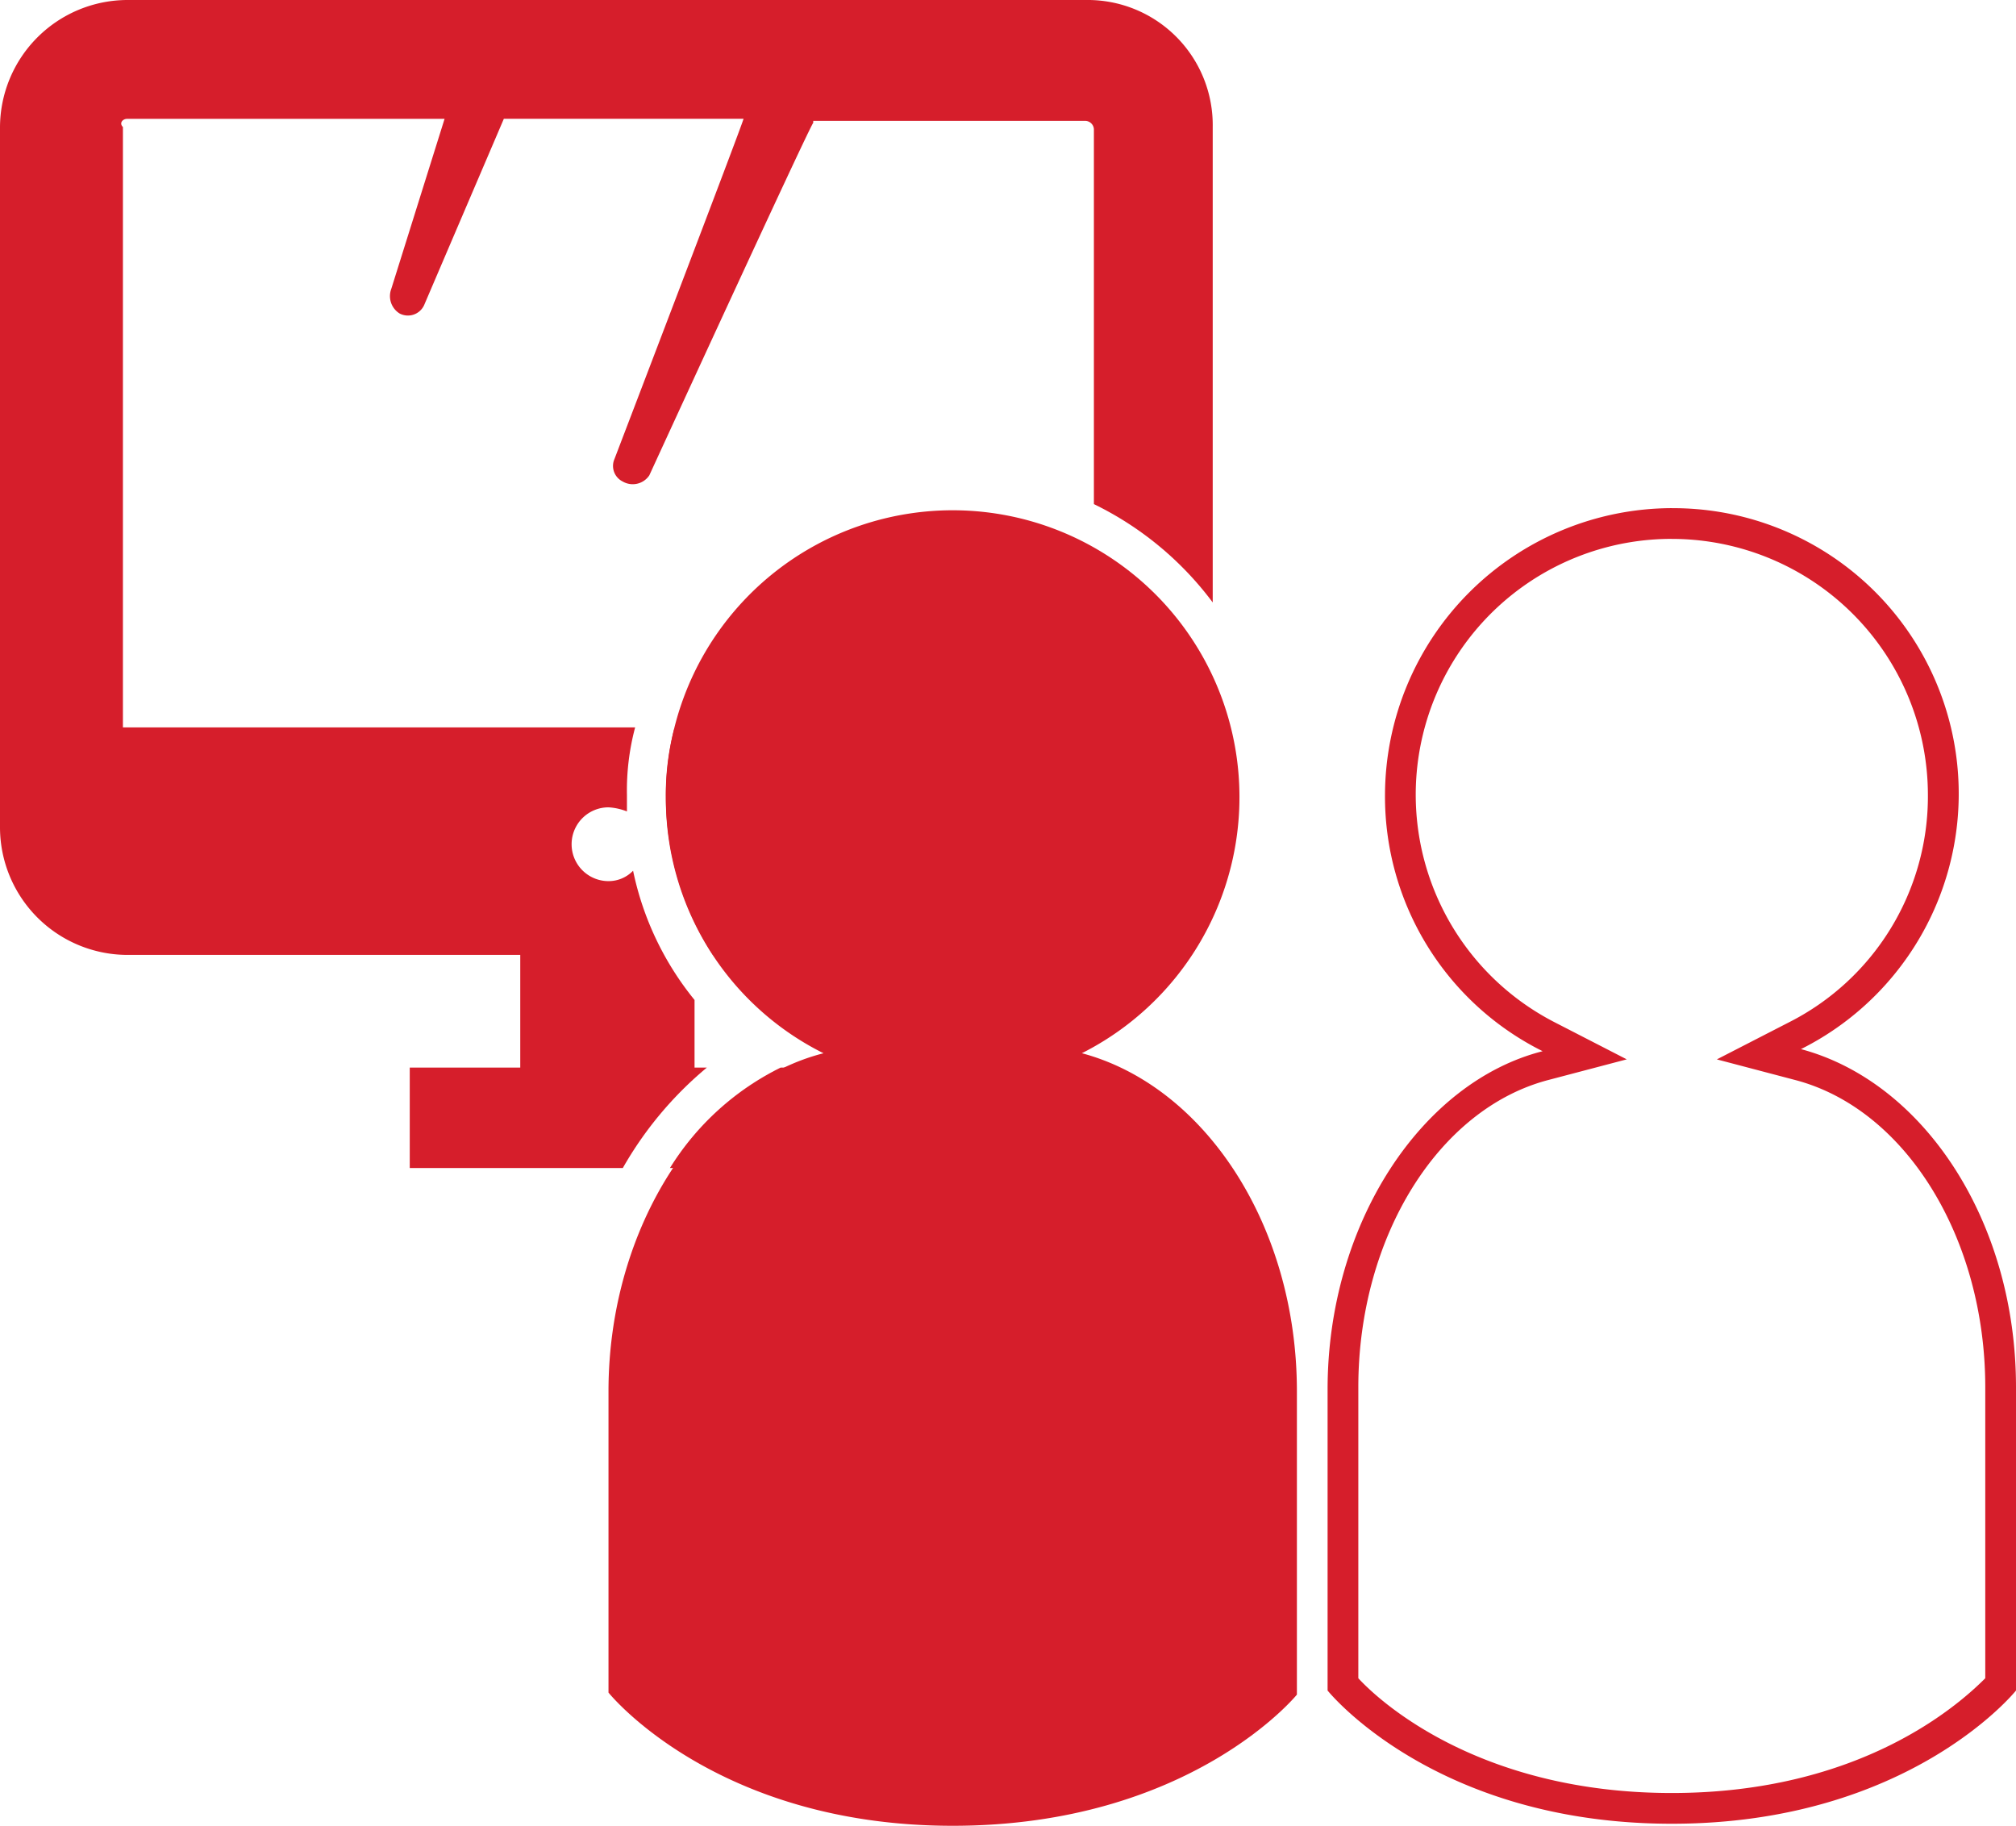 <svg id="icon_monitoring" xmlns="http://www.w3.org/2000/svg" viewBox="0 0 58.125 52.631"><defs><style>.cls-1{fill:#d61e2b}</style></defs><g id="グループ化_379" data-name="グループ化 379" transform="translate(38.277 14.649)"><path id="パス_173" data-name="パス 173" class="cls-1" d="M74.724 25.686a7.386 7.386 0 017.384 7.384 7.3 7.3 0 01-4.017 6.557l-2.068 1.063 2.245.591c3.19.827 5.494 4.548 5.494 8.861v8.388c-.768.768-3.6 3.308-9.038 3.308s-8.329-2.54-9.038-3.308v-8.389c0-4.312 2.3-8.034 5.494-8.861l2.245-.591-2.067-1.063a7.375 7.375 0 013.367-13.941m0-.886a8.294 8.294 0 00-8.27 8.27A8.2 8.2 0 0071 40.454c-3.485.886-6.2 4.962-6.2 9.747v8.683s3.072 3.84 9.924 3.84 9.924-3.84 9.924-3.84v-8.743c0-4.785-2.658-8.8-6.2-9.747A8.232 8.232 0 0074.724 24.8z" transform="translate(-64.8 -24.8)"/></g><path id="パス_174" data-name="パス 174" class="cls-1" d="M49.548 59.043V50.3c0-4.785-2.658-8.8-6.2-9.747a8.269 8.269 0 10-11.994-7.383 8.2 8.2 0 004.546 7.384c-3.485.886-6.2 4.962-6.2 9.747v8.683s3.072 3.84 9.924 3.84 9.924-3.781 9.924-3.781z" transform="translate(-12.156 -10.192)"/><g id="グループ化_380" data-name="グループ化 380"><path id="パス_175" data-name="パス 175" class="cls-1" d="M11.814 30.776v2.894h6.143a10.541 10.541 0 012.422-2.894h-.354v-1.95a8.7 8.7 0 01-1.772-3.726.978.978 0 01-.709.3 1.063 1.063 0 110-2.127 1.725 1.725 0 01.532.118v-.473a7.055 7.055 0 01.236-1.949H3.544V3.662c-.118-.118 0-.236.118-.236h9.156l-1.536 4.9a.59.59 0 00.236.709.514.514 0 00.709-.236l2.3-5.375h6.911c-.059.236-3.721 9.806-3.721 9.806a.5.5 0 00.236.65.575.575 0 00.768-.177s4.667-10.16 4.726-10.16v-.058h7.856a.254.254 0 01.236.236v10.811a9.407 9.407 0 013.426 2.835V3.662A3.606 3.606 0 0031.307 0H3.662A3.681 3.681 0 000 3.662v20.203a3.681 3.681 0 003.662 3.662H15v3.249h-3.19z"/><path id="パス_176" data-name="パス 176" class="cls-1" d="M44.609 38.555a3.643 3.643 0 003.662-3.662V30.58a8.2 8.2 0 00-3.426-3.78V32H32.736a7.338 7.338 0 00-.236 1.949 8.413 8.413 0 001.359 4.551h10.75z" transform="translate(-13.302 -10.969)"/><path id="パス_177" data-name="パス 177" class="cls-1" d="M36.54 54.994V52.1h-.65a7.847 7.847 0 00-3.19 2.894z" transform="translate(-13.384 -21.324)"/></g></svg>
